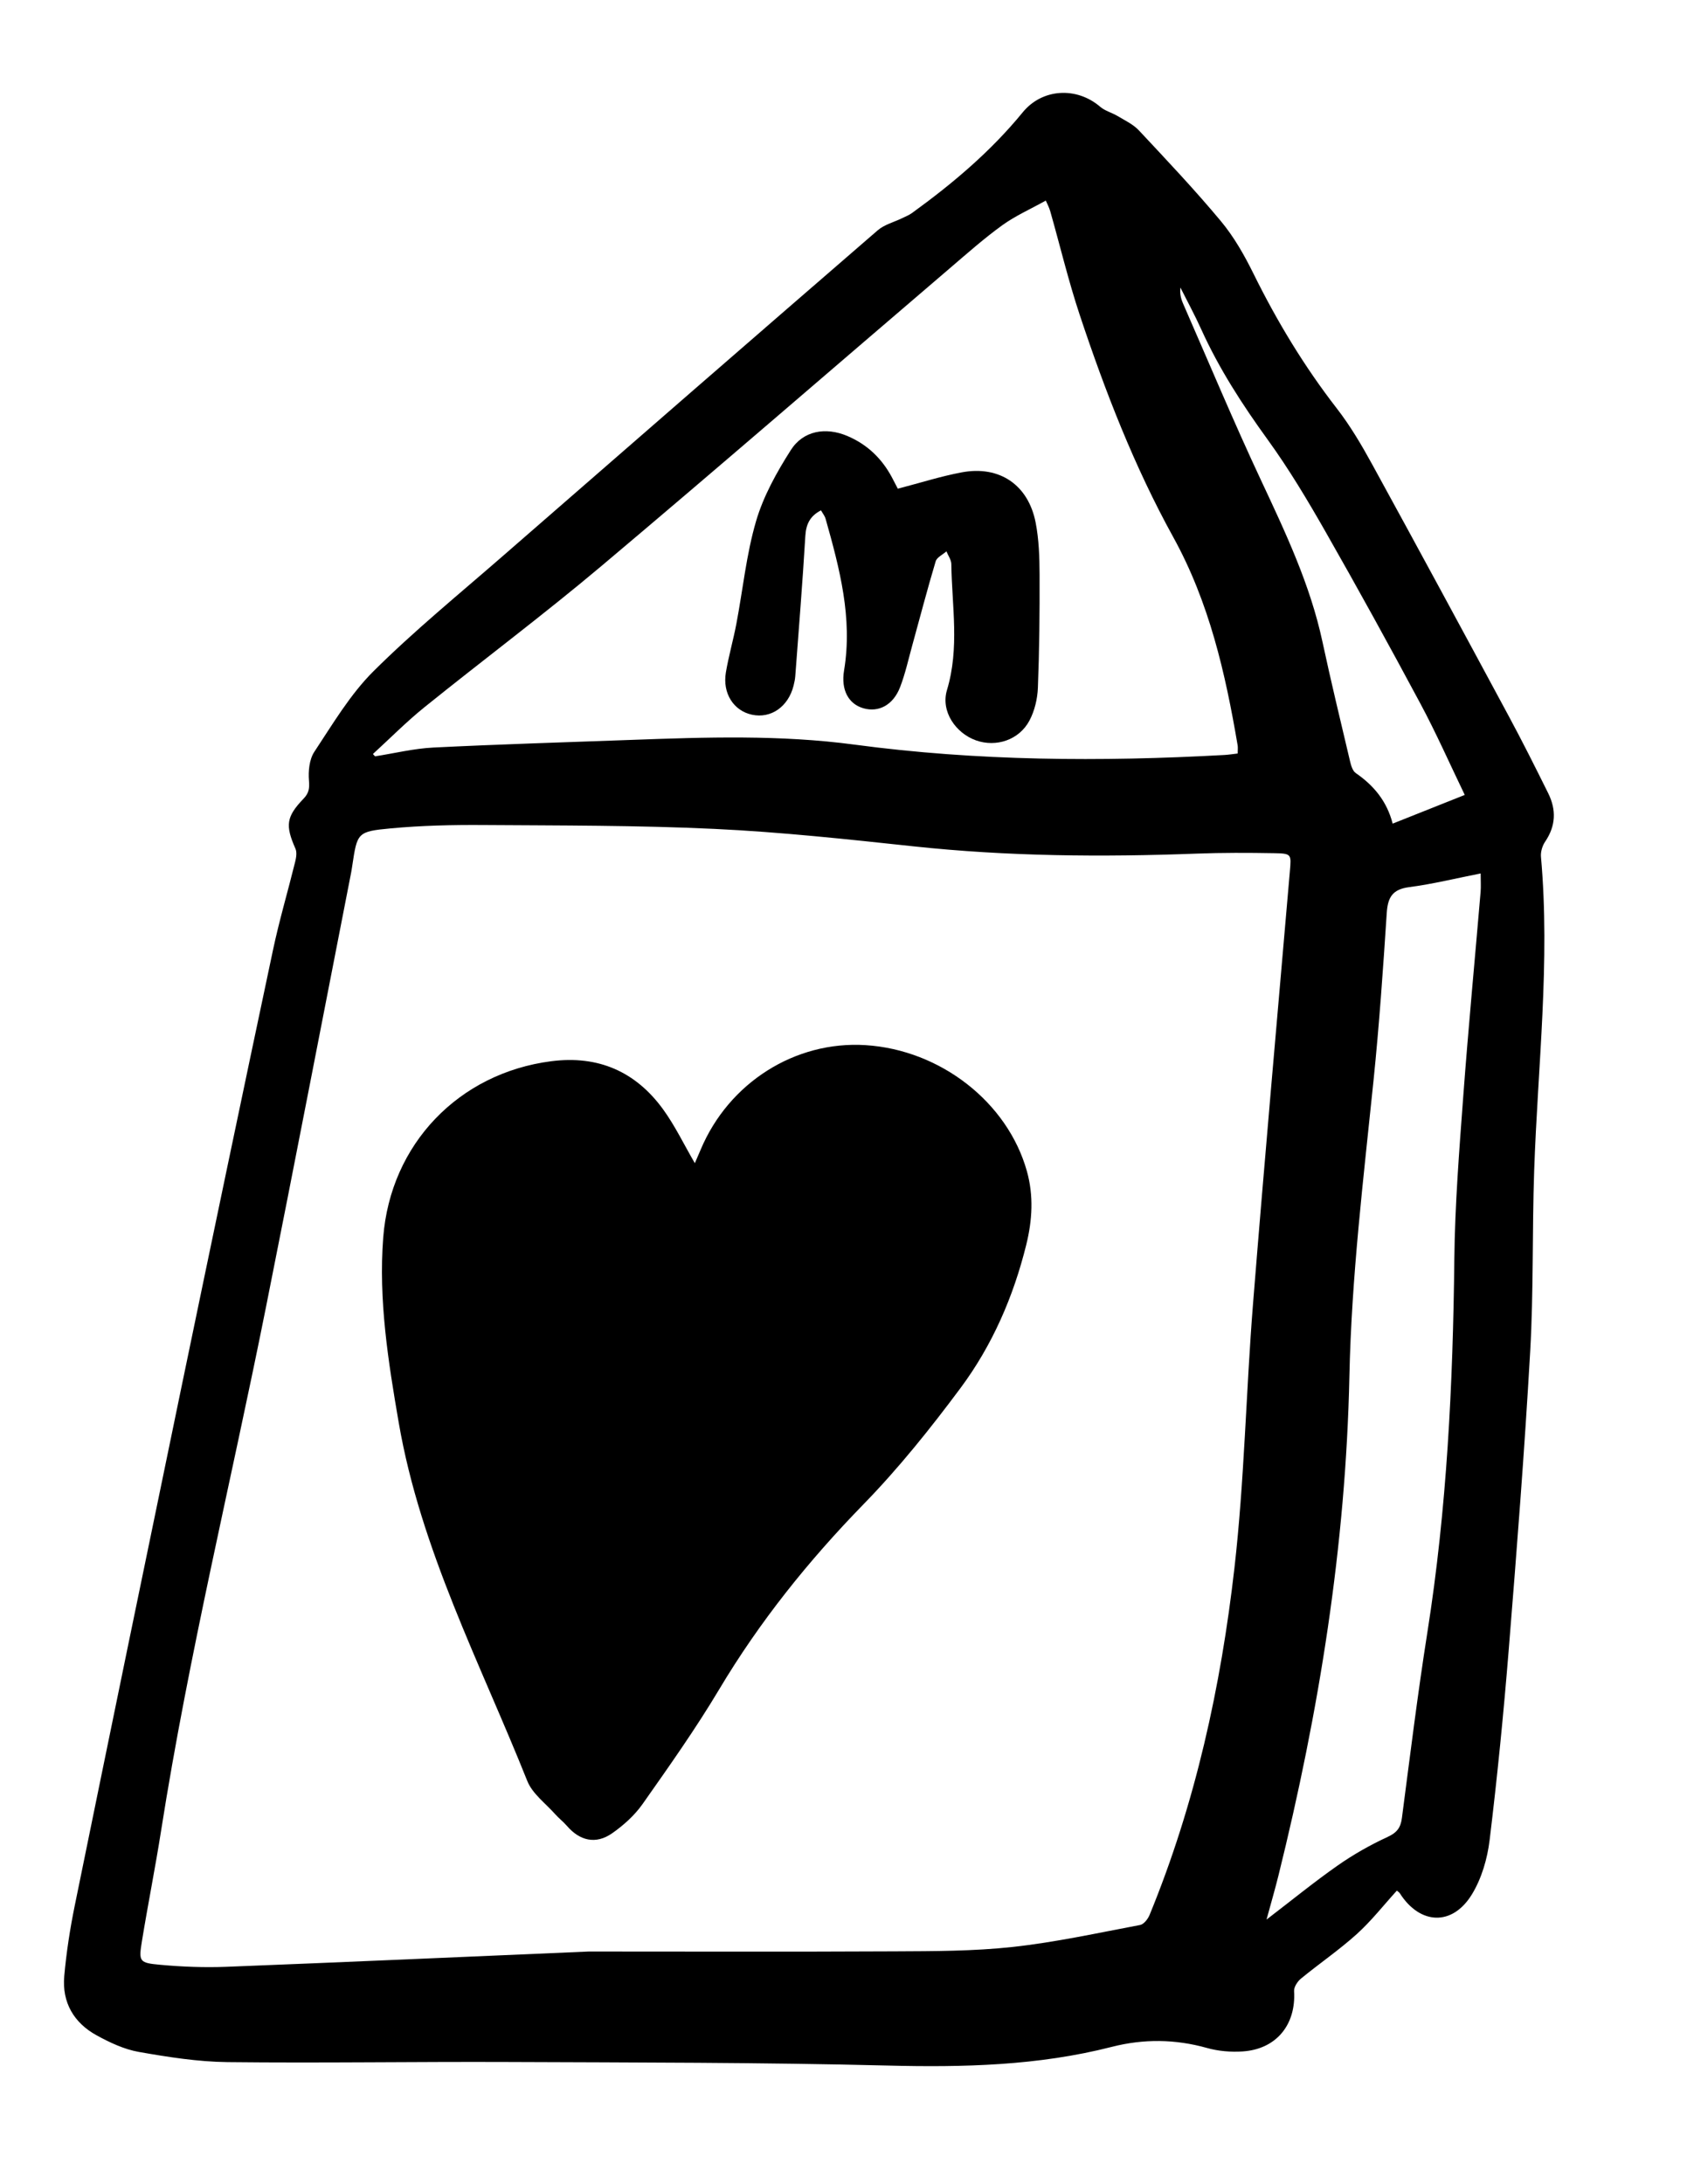 <?xml version="1.0" encoding="utf-8"?>
<!-- Generator: Adobe Illustrator 16.0.0, SVG Export Plug-In . SVG Version: 6.00 Build 0)  -->
<!DOCTYPE svg PUBLIC "-//W3C//DTD SVG 1.1//EN" "http://www.w3.org/Graphics/SVG/1.1/DTD/svg11.dtd">
<svg version="1.1" id="Layer_1" xmlns="http://www.w3.org/2000/svg" xmlns:xlink="http://www.w3.org/1999/xlink" x="0px" y="0px"
	 width="612px" height="792px" viewBox="0 0 612 792" enable-background="new 0 0 612 792" xml:space="preserve">
<g>
	<path fill-rule="evenodd" clip-rule="evenodd" d="M506.75,685.545c-4.871,5.349-9.295,11.029-14.561,15.776
		c-6.394,5.764-13.563,10.658-20.233,16.127c-1.265,1.037-2.583,3.053-2.494,4.532c0.737,12.229-6.469,21.089-18.7,21.882
		c-4.249,0.274-8.754-0.093-12.84-1.243c-11.56-3.254-23.081-3.359-34.588-0.417c-26.767,6.846-53.902,7.461-81.379,6.775
		c-45.797-1.142-91.626-1.093-137.442-1.284c-33.993-0.143-67.99,0.422-101.979,0.04c-10.749-0.121-21.554-1.83-32.178-3.696
		c-5.284-0.929-10.478-3.377-15.25-5.984c-8.313-4.541-12.648-11.961-11.798-21.486c0.767-8.601,2.095-17.195,3.824-25.659
		c12.835-62.836,25.772-125.65,38.799-188.446c10.929-52.686,21.943-105.353,33.104-157.989c2.279-10.748,5.413-21.313,8.047-31.987
		c0.374-1.515,0.685-3.417,0.105-4.734c-3.711-8.435-3.417-11.535,2.941-18.158c1.934-2.015,2.187-3.725,1.956-6.506
		c-0.288-3.462,0.118-7.72,1.953-10.487c6.686-10.082,12.988-20.795,21.47-29.223c14.742-14.648,30.93-27.851,46.629-41.523
		c45.363-39.507,90.758-78.977,136.256-118.327c2.44-2.11,5.95-2.979,8.952-4.445c1.182-0.576,2.437-1.069,3.49-1.831
		c14.76-10.675,28.595-22.359,40.189-36.532c7.071-8.643,19.534-9.359,28.113-1.989c1.764,1.516,4.275,2.126,6.319,3.356
		c2.655,1.6,5.636,2.983,7.698,5.188c10.115,10.811,20.311,21.582,29.778,32.949c4.746,5.698,8.526,12.377,11.827,19.064
		c8.514,17.249,18.375,33.565,30.182,48.787c4.875,6.285,8.981,13.248,12.817,20.243c16.656,30.371,33.135,60.841,49.566,91.334
		c4.974,9.23,9.679,18.61,14.337,28.005c2.957,5.966,2.768,11.816-1.113,17.519c-1.027,1.508-1.686,3.718-1.524,5.516
		c3.407,38.047-1.171,75.905-2.466,113.841c-0.744,21.812-0.199,43.682-1.44,65.457c-2.057,36.08-4.874,72.122-7.783,108.146
		c-1.862,23.069-4.144,46.118-6.938,69.091c-0.819,6.739-2.896,13.88-6.391,19.625c-7.093,11.663-18.86,11.121-26.171-0.315
		C507.589,686.147,507.139,685.892,506.75,685.545z M213.556,707.635c35.265,0,73.081,0.128,110.894-0.065
		c14.308-0.073,28.704-0.046,42.894-1.592c15.529-1.692,30.881-5.075,46.263-7.971c1.345-0.253,2.822-2.161,3.428-3.634
		c16.609-40.385,25.865-82.717,30.789-125.839c3.624-31.745,4.186-63.827,6.735-95.71c4.184-52.311,8.858-104.582,13.367-156.866
		c0.539-6.253,0.663-6.477-5.795-6.589c-9.325-0.163-18.666-0.197-27.982,0.155c-34.345,1.298-68.617,1.024-102.851-2.649
		c-24.005-2.576-48.055-5.176-72.153-6.314c-27.949-1.321-55.973-1.208-83.966-1.401c-11.146-0.077-22.345,0.185-33.434,1.214
		c-12.19,1.132-12.147,1.594-13.955,13.54c-0.125,0.824-0.243,1.649-0.403,2.467c-10.306,52.642-20.457,105.314-30.965,157.916
		C83.796,537.504,68.442,600.164,58.428,663.9c-2.094,13.327-4.75,26.565-6.924,39.882c-1.229,7.529-1.053,7.964,6.699,8.668
		c7.94,0.721,15.978,1.028,23.942,0.719C125.103,711.497,168.052,709.578,213.556,707.635z M135.285,273.409
		c0.258,0.28,0.516,0.561,0.773,0.842c7.048-1.102,14.065-2.836,21.151-3.188c23.953-1.19,47.931-1.9,71.899-2.776
		c26.987-0.986,54-1.878,80.86,1.715c44.617,5.969,89.361,6.236,134.197,3.76c1.583-0.088,3.157-0.346,4.838-0.536
		c0-1.339,0.116-2.167-0.017-2.952c-4.446-26.198-10.303-51.853-23.359-75.507c-14.124-25.588-24.694-52.813-33.908-80.508
		c-4.113-12.364-7.138-25.091-10.711-37.637c-0.425-1.494-1.197-2.889-1.621-3.889c-5.653,3.149-11.104,5.554-15.824,8.969
		c-6.601,4.773-12.729,10.216-18.935,15.52c-42.17,36.047-84.099,72.379-126.543,108.099c-20.895,17.585-42.809,33.956-64.08,51.102
		C147.457,261.7,141.508,267.726,135.285,273.409z M537.146,316.719c-9.063,1.784-17.447,3.861-25.957,4.965
		c-6.083,0.788-7.745,3.738-8.115,9.41c-1.323,20.282-2.726,40.573-4.803,60.788c-3.66,35.633-7.979,71.176-8.741,107.068
		c-1.303,61.418-10.986,121.711-25.769,181.244c-1.23,4.954-2.665,9.857-4.296,15.856c9.175-7.022,17.26-13.627,25.789-19.595
		c5.685-3.978,11.815-7.458,18.114-10.363c3.368-1.553,4.743-3.312,5.206-6.844c2.943-22.448,5.702-44.931,9.234-67.289
		c7.094-44.894,9.293-90.079,9.788-135.451c0.214-19.634,1.775-39.27,3.229-58.866c1.836-24.747,4.2-49.455,6.298-74.184
		C537.289,321.53,537.146,319.576,537.146,316.719z M531.376,288.243c-5.436-11.257-10.32-22.329-16.018-32.967
		c-11.235-20.975-22.713-41.826-34.503-62.493c-6.5-11.393-13.266-22.722-20.947-33.328c-9.222-12.732-17.685-25.786-24.165-40.122
		c-2.311-5.109-5.003-10.045-7.521-15.06c-0.282,2.199,0.213,4.083,0.984,5.847c9.343,21.339,18.334,42.843,28.216,63.931
		c8.916,19.028,17.887,37.93,22.33,58.649c3.106,14.483,6.595,28.885,10.001,43.301c0.364,1.542,0.927,3.524,2.075,4.313
		c6.536,4.484,11.31,10.22,13.391,18.338C513.938,295.182,522.058,291.951,531.376,288.243z"/>
	<path fill-rule="evenodd" clip-rule="evenodd" d="M252.069,421.772c0.743-1.725,1.457-3.345,2.145-4.977
		c10.198-24.214,34.229-39.423,59.763-37.822c27.192,1.705,51.546,20.698,58.55,45.693c2.497,8.911,1.962,17.838-0.229,26.693
		c-4.652,18.813-12.313,36.453-23.833,51.932c-10.911,14.66-22.433,29.057-35.169,42.123c-20.013,20.53-37.71,42.568-52.418,67.198
		c-8.529,14.283-18.18,27.918-27.768,41.534c-2.9,4.118-6.911,7.725-11.069,10.624c-5.885,4.104-11.724,2.729-16.402-2.72
		c-1.287-1.499-2.902-2.714-4.212-4.195c-3.495-3.949-8.286-7.421-10.136-12.052c-17.088-42.77-38.725-83.948-46.652-129.99
		c-3.818-22.181-7.364-44.438-5.621-67.064c2.611-33.895,27.418-59.66,61.026-63.953c16.986-2.17,30.532,3.758,40.472,17.405
		C244.858,408.162,248.083,414.935,252.069,421.772z"/>
	<path fill-rule="evenodd" clip-rule="evenodd" d="M297.835,185.056c-4.018,2.066-5.427,5.042-5.683,9.334
		c-1.008,16.938-2.38,33.856-3.645,50.779c-0.087,1.156-0.332,2.313-0.615,3.441c-1.92,7.654-8.194,12.026-15.094,10.548
		c-6.657-1.427-10.749-7.758-9.466-15.345c0.999-5.902,2.676-11.686,3.796-17.57c2.366-12.429,3.612-25.168,7.146-37.244
		c2.652-9.066,7.478-17.73,12.596-25.772c4.517-7.096,12.673-8.459,20.509-5.146c7.173,3.032,12.51,8.132,16.175,14.989
		c0.921,1.724,1.806,3.466,2.151,4.131c8.197-2.127,15.614-4.506,23.21-5.925c13.673-2.554,24.139,4.53,26.798,18.245
		c1.194,6.159,1.396,12.579,1.422,18.883c0.054,13.658-0.084,27.326-0.614,40.973c-0.156,4.021-1.181,8.358-3.054,11.889
		c-3.748,7.064-12.086,9.784-19.391,7.201c-7.308-2.585-12.885-10.468-10.531-18.277c4.596-15.25,1.784-30.44,1.57-45.666
		c-0.021-1.541-1.157-3.065-1.776-4.598c-1.342,1.191-3.462,2.149-3.9,3.611c-3.009,10.04-5.648,20.191-8.443,30.296
		c-1.418,5.127-2.557,10.369-4.46,15.313c-2.511,6.52-7.766,9.258-13.312,7.674c-5.44-1.554-8.186-6.705-7.024-13.677
		c3.168-19.012-1.614-37.038-6.696-55.03C299.206,187.059,298.439,186.138,297.835,185.056z"/>
</g>
</svg>
